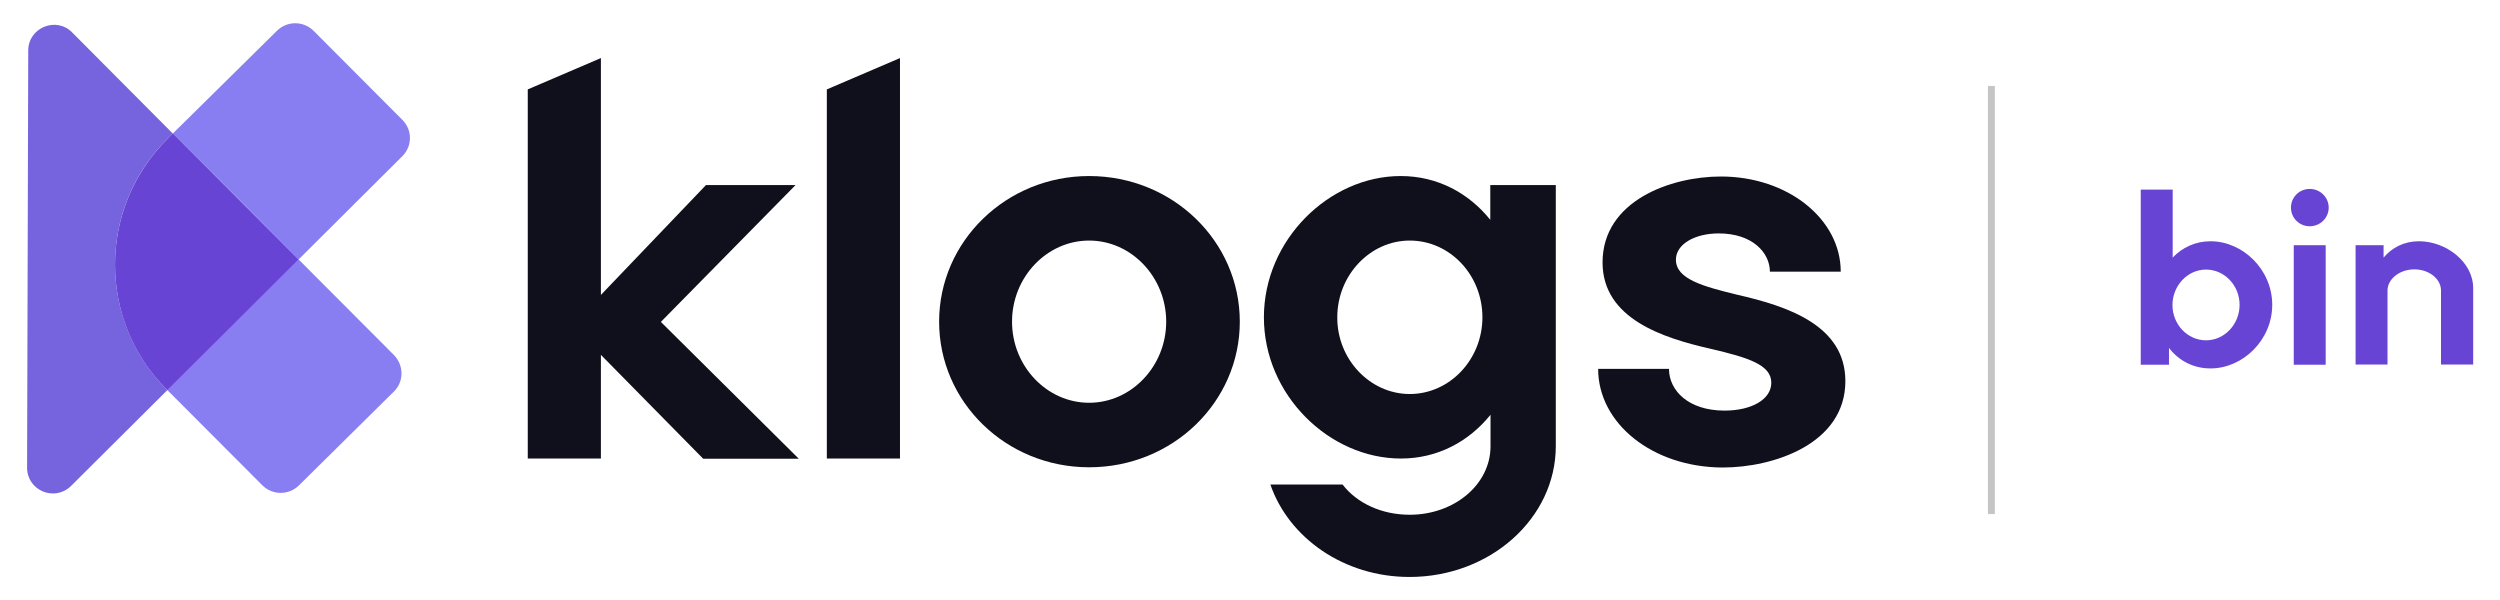 <svg width="150" height="36" viewBox="0 0 150 36" fill="none" xmlns="http://www.w3.org/2000/svg">
<path d="M119.693 5.157H119.276V30.844H119.693V5.157Z" fill="#C5C5C5"/>
<path d="M31.666 5.364L36.054 3.484V17.696L42.36 11.102H47.735L39.652 19.314L47.929 27.526H42.193L36.054 21.291V27.512H31.666V5.364Z" fill="#10101C"/>
<path d="M49.61 5.364L53.999 3.484V27.512H49.61V5.364Z" fill="#10101C"/>
<path d="M56.347 19.3C56.347 14.475 60.374 10.562 65.347 10.562C70.361 10.562 74.388 14.475 74.388 19.3C74.388 24.125 70.361 28.037 65.347 28.037C60.361 28.037 56.347 24.125 56.347 19.3ZM65.347 24.166C67.888 24.166 69.972 21.968 69.972 19.3C69.972 16.632 67.888 14.434 65.347 14.434C62.805 14.434 60.722 16.632 60.722 19.3C60.722 21.968 62.805 24.166 65.347 24.166Z" fill="#10101C"/>
<path d="M75.834 19.037C75.834 14.378 79.764 10.562 84.042 10.562C86.251 10.562 88.126 11.585 89.417 13.189V11.102H93.348V26.765C93.348 31.093 89.417 34.618 84.57 34.618C80.612 34.618 77.32 32.254 76.223 29.074H80.556C81.417 30.194 82.903 30.885 84.584 30.885C87.251 30.885 89.431 29.074 89.431 26.779V24.885C88.139 26.489 86.264 27.512 84.056 27.512C79.764 27.512 75.834 23.71 75.834 19.037ZM84.584 23.641C86.987 23.641 88.945 21.567 88.945 19.037C88.945 16.507 87.001 14.434 84.584 14.434C82.209 14.434 80.237 16.507 80.237 19.037C80.223 21.567 82.209 23.641 84.584 23.641Z" fill="#10101C"/>
<path d="M95.889 22.134H100.139C100.139 23.42 101.291 24.636 103.472 24.636C105.083 24.636 106.278 23.973 106.278 22.963C106.278 21.885 104.889 21.456 102.653 20.931C99.778 20.281 96.153 19.12 96.153 15.747C96.153 12.042 100.25 10.59 103.25 10.59C107.278 10.59 110.444 13.148 110.444 16.3H106.194C106.194 15.18 105.166 14.005 103.125 14.005C101.68 14.005 100.555 14.655 100.555 15.581C100.555 16.756 102.208 17.185 104.222 17.682C107.264 18.373 110.722 19.521 110.722 22.867C110.722 26.641 106.403 28.051 103.361 28.051C99.153 28.037 95.889 25.41 95.889 22.134Z" fill="#10101C"/>
<path d="M10.055 8.323C7.958 10.396 6.902 13.134 6.902 15.871C6.902 18.581 7.93 21.277 9.986 23.35L10.041 23.406L4.263 29.157C3.277 30.125 1.625 29.433 1.625 28.065L1.694 3.028C1.694 1.659 3.375 0.968 4.333 1.949L10.374 8.019L10.055 8.323Z" fill="#7664DF"/>
<path d="M23.639 23.488L17.931 29.129C17.32 29.724 16.348 29.724 15.737 29.115L10.028 23.392L17.903 15.553L21.445 19.106L23.625 21.29C24.25 21.926 24.237 22.894 23.639 23.488Z" fill="#887EF1"/>
<path d="M24.139 9.373L17.917 15.567L14.431 12.056L10.375 8.005L16.625 1.839C17.236 1.244 18.208 1.244 18.819 1.853L24.139 7.189C24.75 7.797 24.75 8.765 24.139 9.373Z" fill="#887EF1"/>
<path d="M130.139 20.876V21.885H128.445V11.378H130.361V15.456C130.931 14.848 131.736 14.475 132.625 14.475C134.57 14.475 136.334 16.175 136.334 18.29C136.334 20.406 134.57 22.106 132.625 22.106C131.598 22.106 130.723 21.636 130.139 20.876ZM132.361 20.419C133.473 20.419 134.375 19.452 134.375 18.29C134.375 17.129 133.473 16.175 132.361 16.175C131.25 16.175 130.348 17.143 130.348 18.304C130.348 19.465 131.25 20.419 132.361 20.419Z" fill="#6844D4"/>
<path d="M138.583 11.336C139.208 11.336 139.722 11.834 139.722 12.456C139.722 13.078 139.208 13.576 138.583 13.576C137.958 13.576 137.458 13.078 137.458 12.456C137.458 11.834 137.958 11.336 138.583 11.336ZM137.625 14.71H139.541V21.885H137.625V14.71Z" fill="#6844D4"/>
<path d="M141.321 14.71H143.015V15.456C143.529 14.848 144.251 14.475 145.14 14.475C146.765 14.475 148.39 15.719 148.39 17.281V21.871H146.46V17.433C146.46 16.728 145.737 16.162 144.862 16.162C143.974 16.162 143.251 16.742 143.251 17.433V21.871H141.335V14.71H141.321Z" fill="#6844D4"/>
<path d="M17.916 15.567L10.041 23.406L9.986 23.351C7.916 21.277 6.902 18.581 6.902 15.871C6.902 13.134 7.958 10.41 10.055 8.323L10.375 8.005L14.416 12.056L17.916 15.567Z" fill="#6844D4"/>
</svg>
